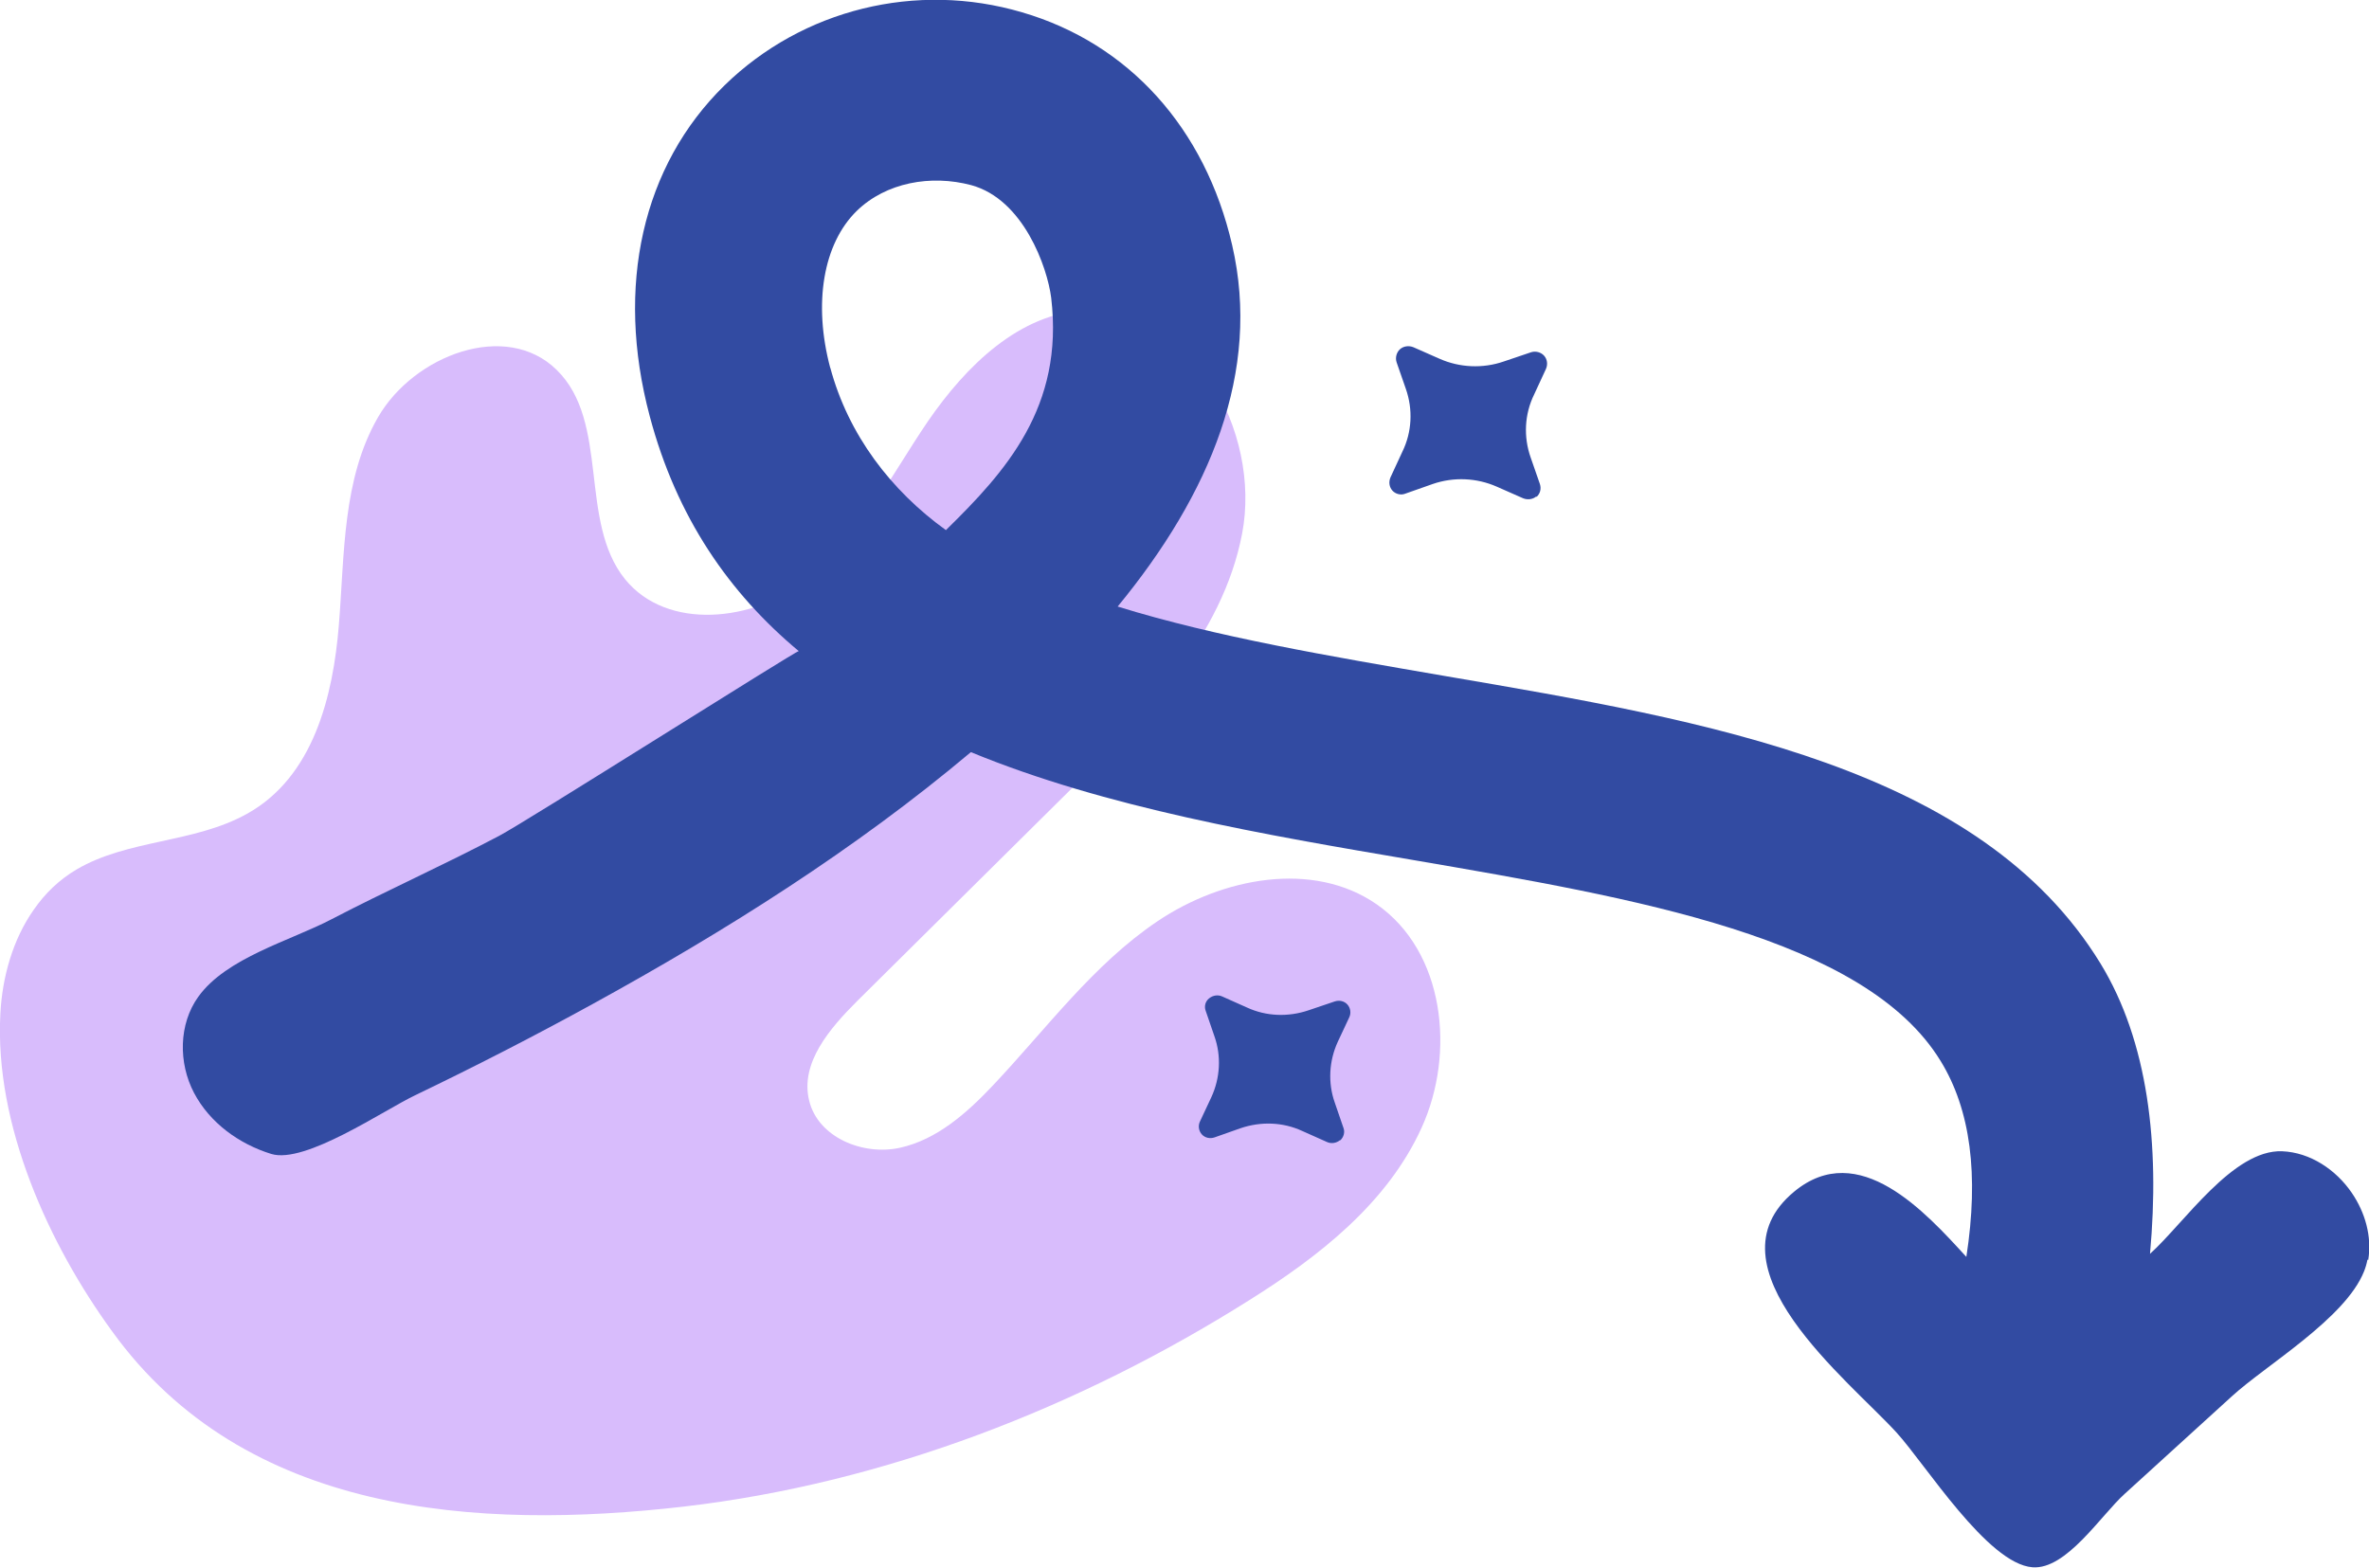 <svg xmlns="http://www.w3.org/2000/svg" id="Calque_2" viewBox="0 0 61.66 40.81"><defs><style>.cls-1{fill:#324ba2;}.cls-2{fill:#d8bcfc;}</style></defs><g id="Calque_1-2"><path class="cls-2" d="m.88,23.68c.29-.42.66-.78,1.12-1.05,1.33-.78,3.05-.68,4.42-1.44,1.74-.96,2.25-3.07,2.4-4.92.15-1.85.09-3.8,1.02-5.41s3.33-2.53,4.65-1.23c1.39,1.36.56,3.94,1.78,5.45,1.1,1.35,3.34,1.1,4.72.03,1.38-1.07,2.18-2.7,3.16-4.14.99-1.44,2.38-2.82,4.13-2.9,2.72-.12,4.56,3.15,4.05,5.82-.51,2.67-2.54,4.76-4.47,6.67-1.85,1.83-3.7,3.67-5.55,5.5-.71.71-1.49,1.61-1.25,2.59.23.96,1.4,1.44,2.36,1.23s1.74-.9,2.42-1.62c1.39-1.47,2.61-3.15,4.29-4.28,1.68-1.13,4.04-1.59,5.7-.44,1.77,1.23,2.06,3.87,1.17,5.82-.89,1.96-2.67,3.35-4.49,4.49-4.41,2.78-9.47,4.76-14.71,5.37-5.39.62-11.43.22-14.88-4.56C1.28,32.41-.15,29.29.01,26.38c.05-.94.32-1.92.87-2.7Z"></path><path class="cls-1" d="m34.88,29.69c.09-.08.13-.21.09-.32l-.23-.67h0c-.18-.51-.15-1.08.08-1.58l.3-.64c.05-.11.03-.24-.05-.33s-.21-.12-.33-.08l-.68.23c-.53.18-1.1.16-1.6-.07l-.65-.29h0c-.11-.05-.24-.03-.34.05s-.13.21-.09.32l.23.67h0c.18.51.15,1.08-.08,1.58l-.3.64h0c-.05.11-.03.24.05.33s.21.12.33.08h0s.68-.24.68-.24h0c.53-.18,1.1-.16,1.6.07l.65.29h0c.11.05.24.03.34-.05Z"></path><path class="cls-1" d="m39.99,12.94c.1-.09.13-.22.09-.34l-.24-.69h0c-.19-.54-.16-1.13.09-1.64l.31-.67c.05-.12.03-.25-.05-.34s-.22-.13-.34-.09l-.71.24c-.55.19-1.15.16-1.67-.07l-.68-.3h0c-.12-.05-.26-.03-.35.05s-.13.22-.09.34l.24.69h0c.19.54.16,1.13-.09,1.64l-.31.67h0c-.05.12-.03.25.05.34s.22.13.34.08h0s.71-.25.71-.25h0c.55-.19,1.15-.16,1.67.07l.68.3h0c.12.05.26.03.35-.05Z"></path><path class="cls-1" d="m61.64,32.8c.1-.61-.08-1.24-.43-1.75-.41-.6-1.08-1.05-1.81-1.08-1.28-.05-2.55,1.87-3.44,2.67.26-2.85-.05-5.53-1.29-7.56-3.13-5.11-10.2-6.31-17.05-7.48-3.02-.52-5.98-1.02-8.53-1.81,2.41-2.93,3.74-6.12,2.98-9.41-.7-3.04-2.69-5.25-5.47-6.06-2.75-.81-5.71-.08-7.74,1.9-2.14,2.09-2.85,5.23-1.95,8.61.7,2.64,2.07,4.61,3.88,6.12-.04-.03-7.11,4.45-7.8,4.81-1.44.76-2.92,1.42-4.36,2.17-1.07.56-2.74,1-3.47,2.02-.51.71-.52,1.72-.11,2.5s1.17,1.33,2.01,1.59c.88.27,2.93-1.14,3.75-1.53,1.56-.75,3.1-1.54,4.61-2.37,3.46-1.9,6.83-4.02,9.85-6.56,3.52,1.45,7.64,2.15,11.52,2.81,5.77.99,11.75,2.01,13.72,5.23.78,1.27,1,2.96.67,5.1-1.06-1.16-2.8-3.09-4.48-1.7-2.36,1.95,1.42,4.91,2.66,6.27.75.82,2.37,3.42,3.54,3.51.88.07,1.78-1.35,2.4-1.91.93-.85,1.86-1.69,2.79-2.54.87-.8,2.95-2.02,3.44-3.25.04-.1.07-.2.09-.31ZM21.61,9.58c-.45-1.69-.18-3.24.69-4.09.76-.74,1.93-.95,2.98-.67,1.36.37,1.98,2.14,2.08,2.93.34,2.85-1.19,4.53-2.74,6.05-1.43-1.03-2.54-2.48-3.01-4.23Z"></path></g></svg>
